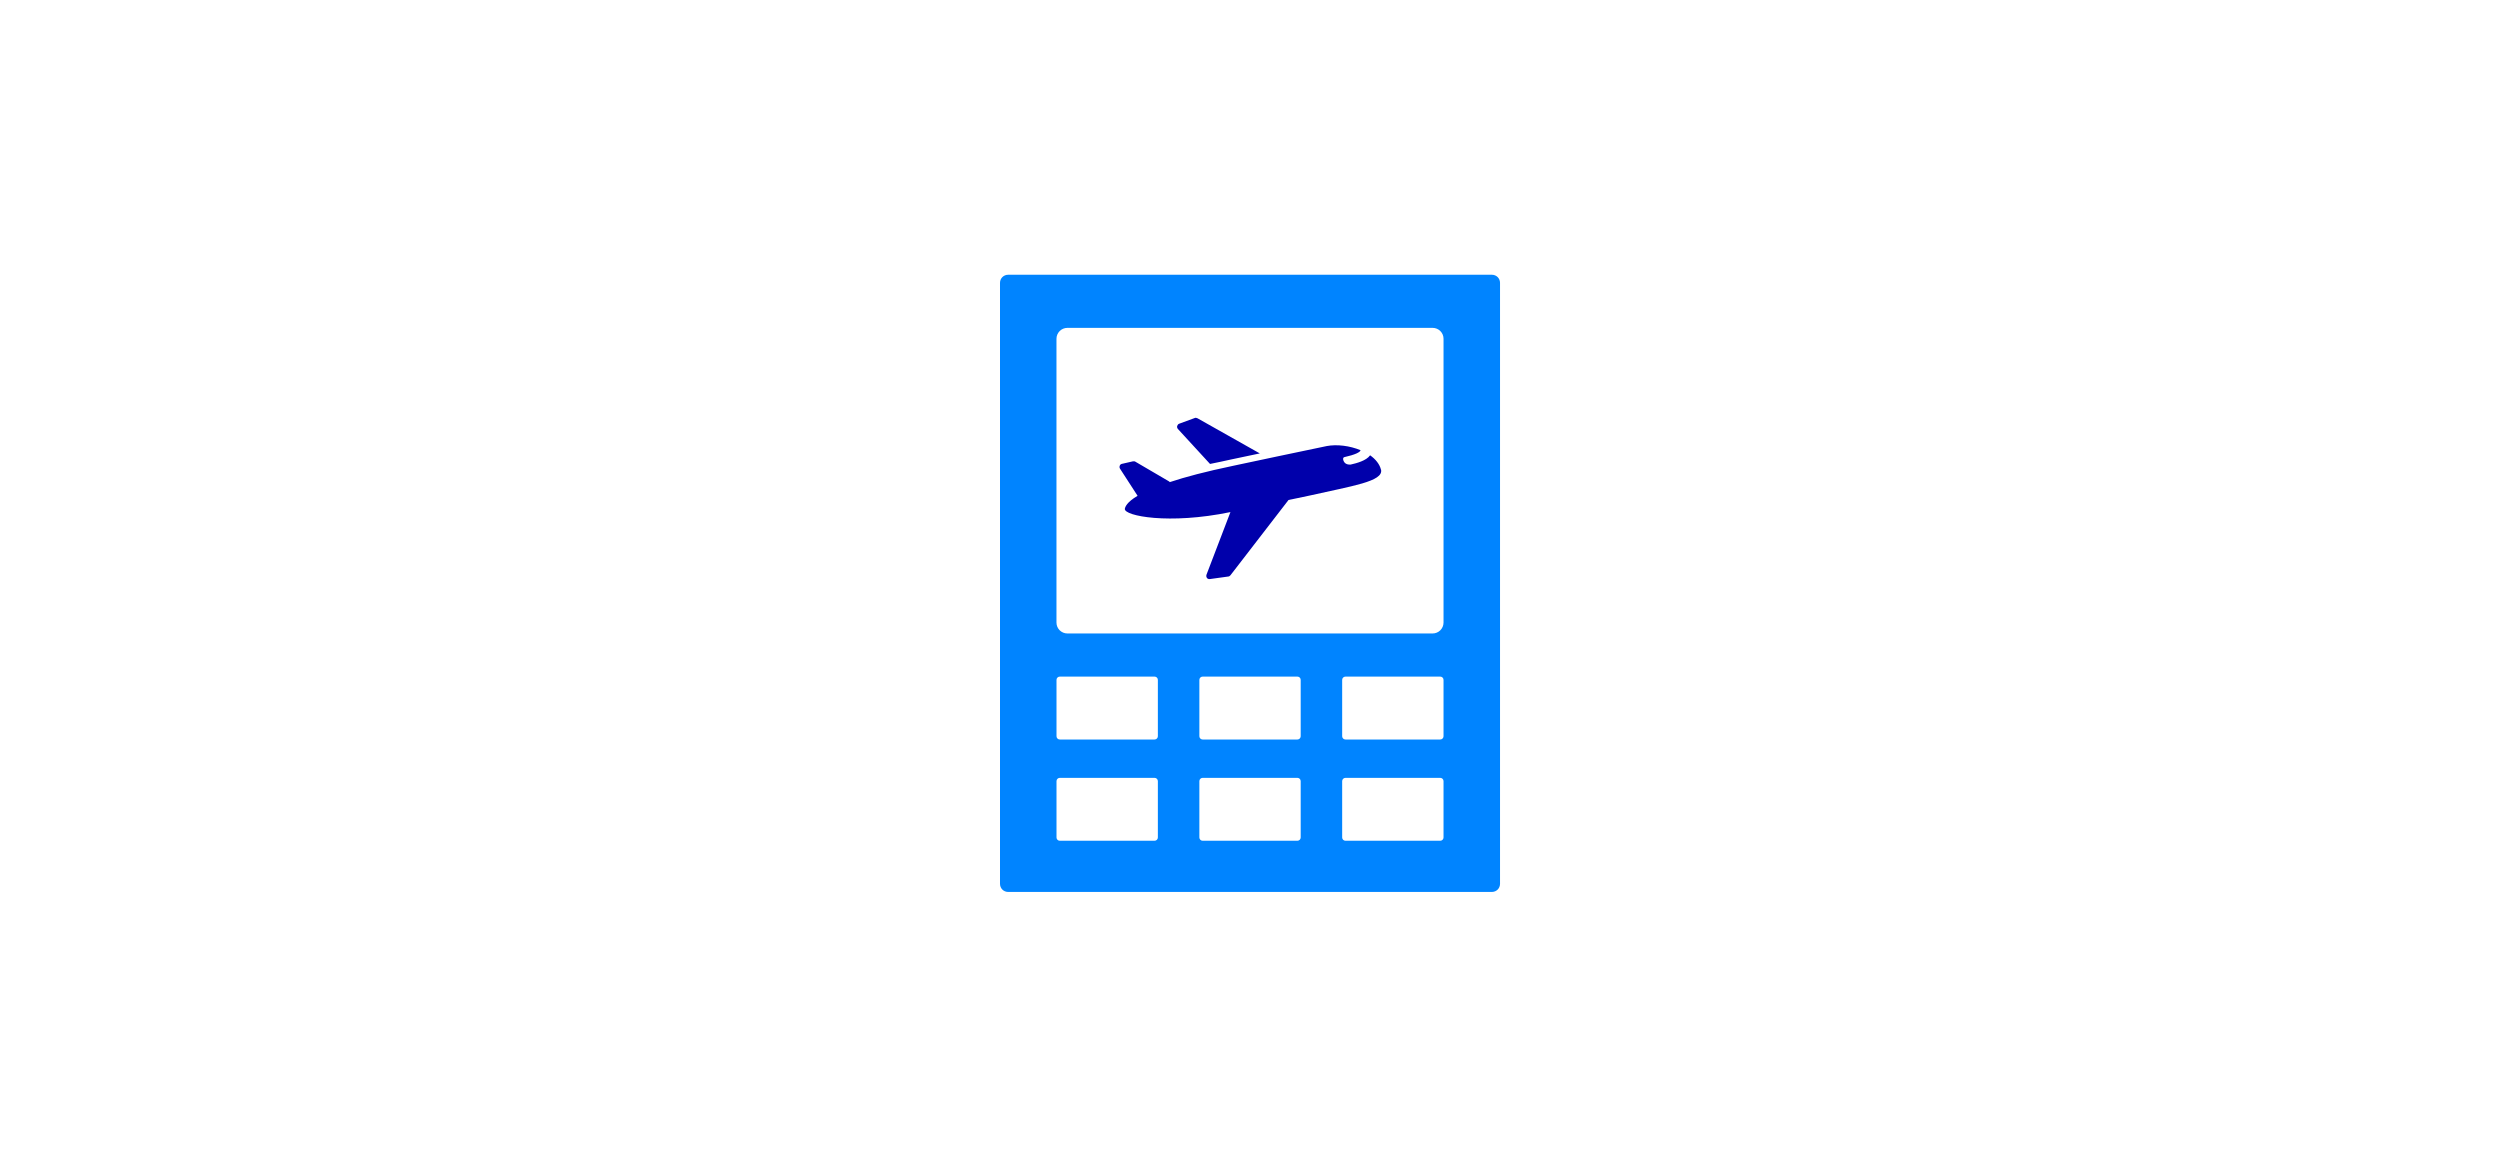 <?xml version="1.0" encoding="UTF-8"?><svg id="Layer_2" xmlns="http://www.w3.org/2000/svg" viewBox="0 0 900 420"><defs><style>.cls-1{fill:#fff;}.cls-2{fill:#0084ff;}.cls-3{fill:#0000ab;}.cls-4{fill:none;}</style></defs><g id="Layer_1-2"><rect class="cls-1" width="900" height="420"/><path class="cls-2" d="M519.67,224.13c0,2.16-1.76,3.92-3.94,3.92h-131.46c-2.17,0-3.94-1.75-3.94-3.92V121.95c0-2.16,1.77-3.92,3.94-3.92h131.46c2.18,0,3.94,1.75,3.94,3.92v102.18Zm0,40.92c0,.64-.53,1.17-1.17,1.17h-34.14c-.65,0-1.18-.53-1.18-1.17v-20.3c0-.65,.53-1.17,1.18-1.17h34.14c.65,0,1.17,.52,1.17,1.17v20.3Zm0,36.45c0,.64-.53,1.17-1.17,1.17h-34.14c-.65,0-1.18-.53-1.18-1.17v-20.3c0-.64,.53-1.17,1.18-1.17h34.14c.65,0,1.17,.53,1.17,1.17v20.3Zm-51.42-36.45c0,.64-.53,1.17-1.17,1.17h-34.14c-.64,0-1.17-.53-1.17-1.17v-20.3c0-.65,.53-1.17,1.17-1.17h34.14c.65,0,1.17,.52,1.17,1.17v20.3Zm0,36.45c0,.64-.53,1.17-1.17,1.17h-34.14c-.64,0-1.17-.53-1.17-1.17v-20.3c0-.64,.53-1.17,1.17-1.17h34.14c.65,0,1.17,.53,1.17,1.17v20.3Zm-51.42-36.45c0,.64-.53,1.17-1.17,1.17h-34.15c-.65,0-1.17-.53-1.17-1.17v-20.3c0-.65,.53-1.17,1.17-1.17h34.15c.64,0,1.17,.52,1.17,1.17v20.3Zm0,36.45c0,.64-.53,1.17-1.17,1.17h-34.15c-.65,0-1.17-.53-1.17-1.17v-20.3c0-.64,.53-1.17,1.17-1.17h34.15c.64,0,1.17,.53,1.17,1.17v20.3Zm120.24-202.59h-174.13c-1.65,0-2.94,1.29-2.94,2.92v216.34c0,1.64,1.29,2.93,2.94,2.93h174.13c1.65,0,2.94-1.29,2.94-2.93V101.83c0-1.64-1.29-2.92-2.94-2.92"/><g><path class="cls-4" d="M450,105c38.66,0,70,31.34,70,70s-31.34,70-70,70-70-31.34-70-70,31.34-70,70-70"/><path class="cls-3" d="M497.15,169.08c-.46-1.95-1.95-3.79-3.91-5.17-1.38,1.95-4.94,2.87-7,3.33,0,0-1.72,.23-2.41-1.03-.69-1.26,0-1.61,0-1.61,4.13-.92,5.86-1.84,5.97-2.53-3.9-1.61-8.5-2.18-12.17-1.49-8.5,1.72-28.25,5.97-33.76,7.12-9.88,2.07-17.23,4.02-22.74,5.86q-.12-.11-.23-.23l-12.17-7.12c-.12-.12-.23-.12-.35-.12h-.57l-4.02,.92c-.35,.11-.58,.34-.69,.69-.11,.34-.11,.69,.11,1.03l6.32,9.76c-3.9,2.3-4.48,4.02-4.59,4.71-.23,2.53,15.85,5.74,38.02,1.15l-8.61,22.51c-.12,.34-.12,.8,.12,1.15,.12,.23,.34,.34,.69,.46h.35l6.66-.92c.34,0,.57-.23,.8-.46l20.9-27.1c2.53-.57,4.14-.8,7.7-1.61,15.16-3.44,26.53-5.05,25.61-9.3m-73.16-14.7c-.23-.23-.34-.69-.23-1.03,.12-.34,.35-.69,.69-.8l5.63-2.07c.23-.12,.46-.12,.69,0,.12,0,.23,.12,.34,.12l22.39,12.63c-4.48,.92-8.27,1.72-10.34,2.18-2.64,.57-5.17,1.15-7.58,1.61l-11.6-12.63Z"/></g></g></svg>